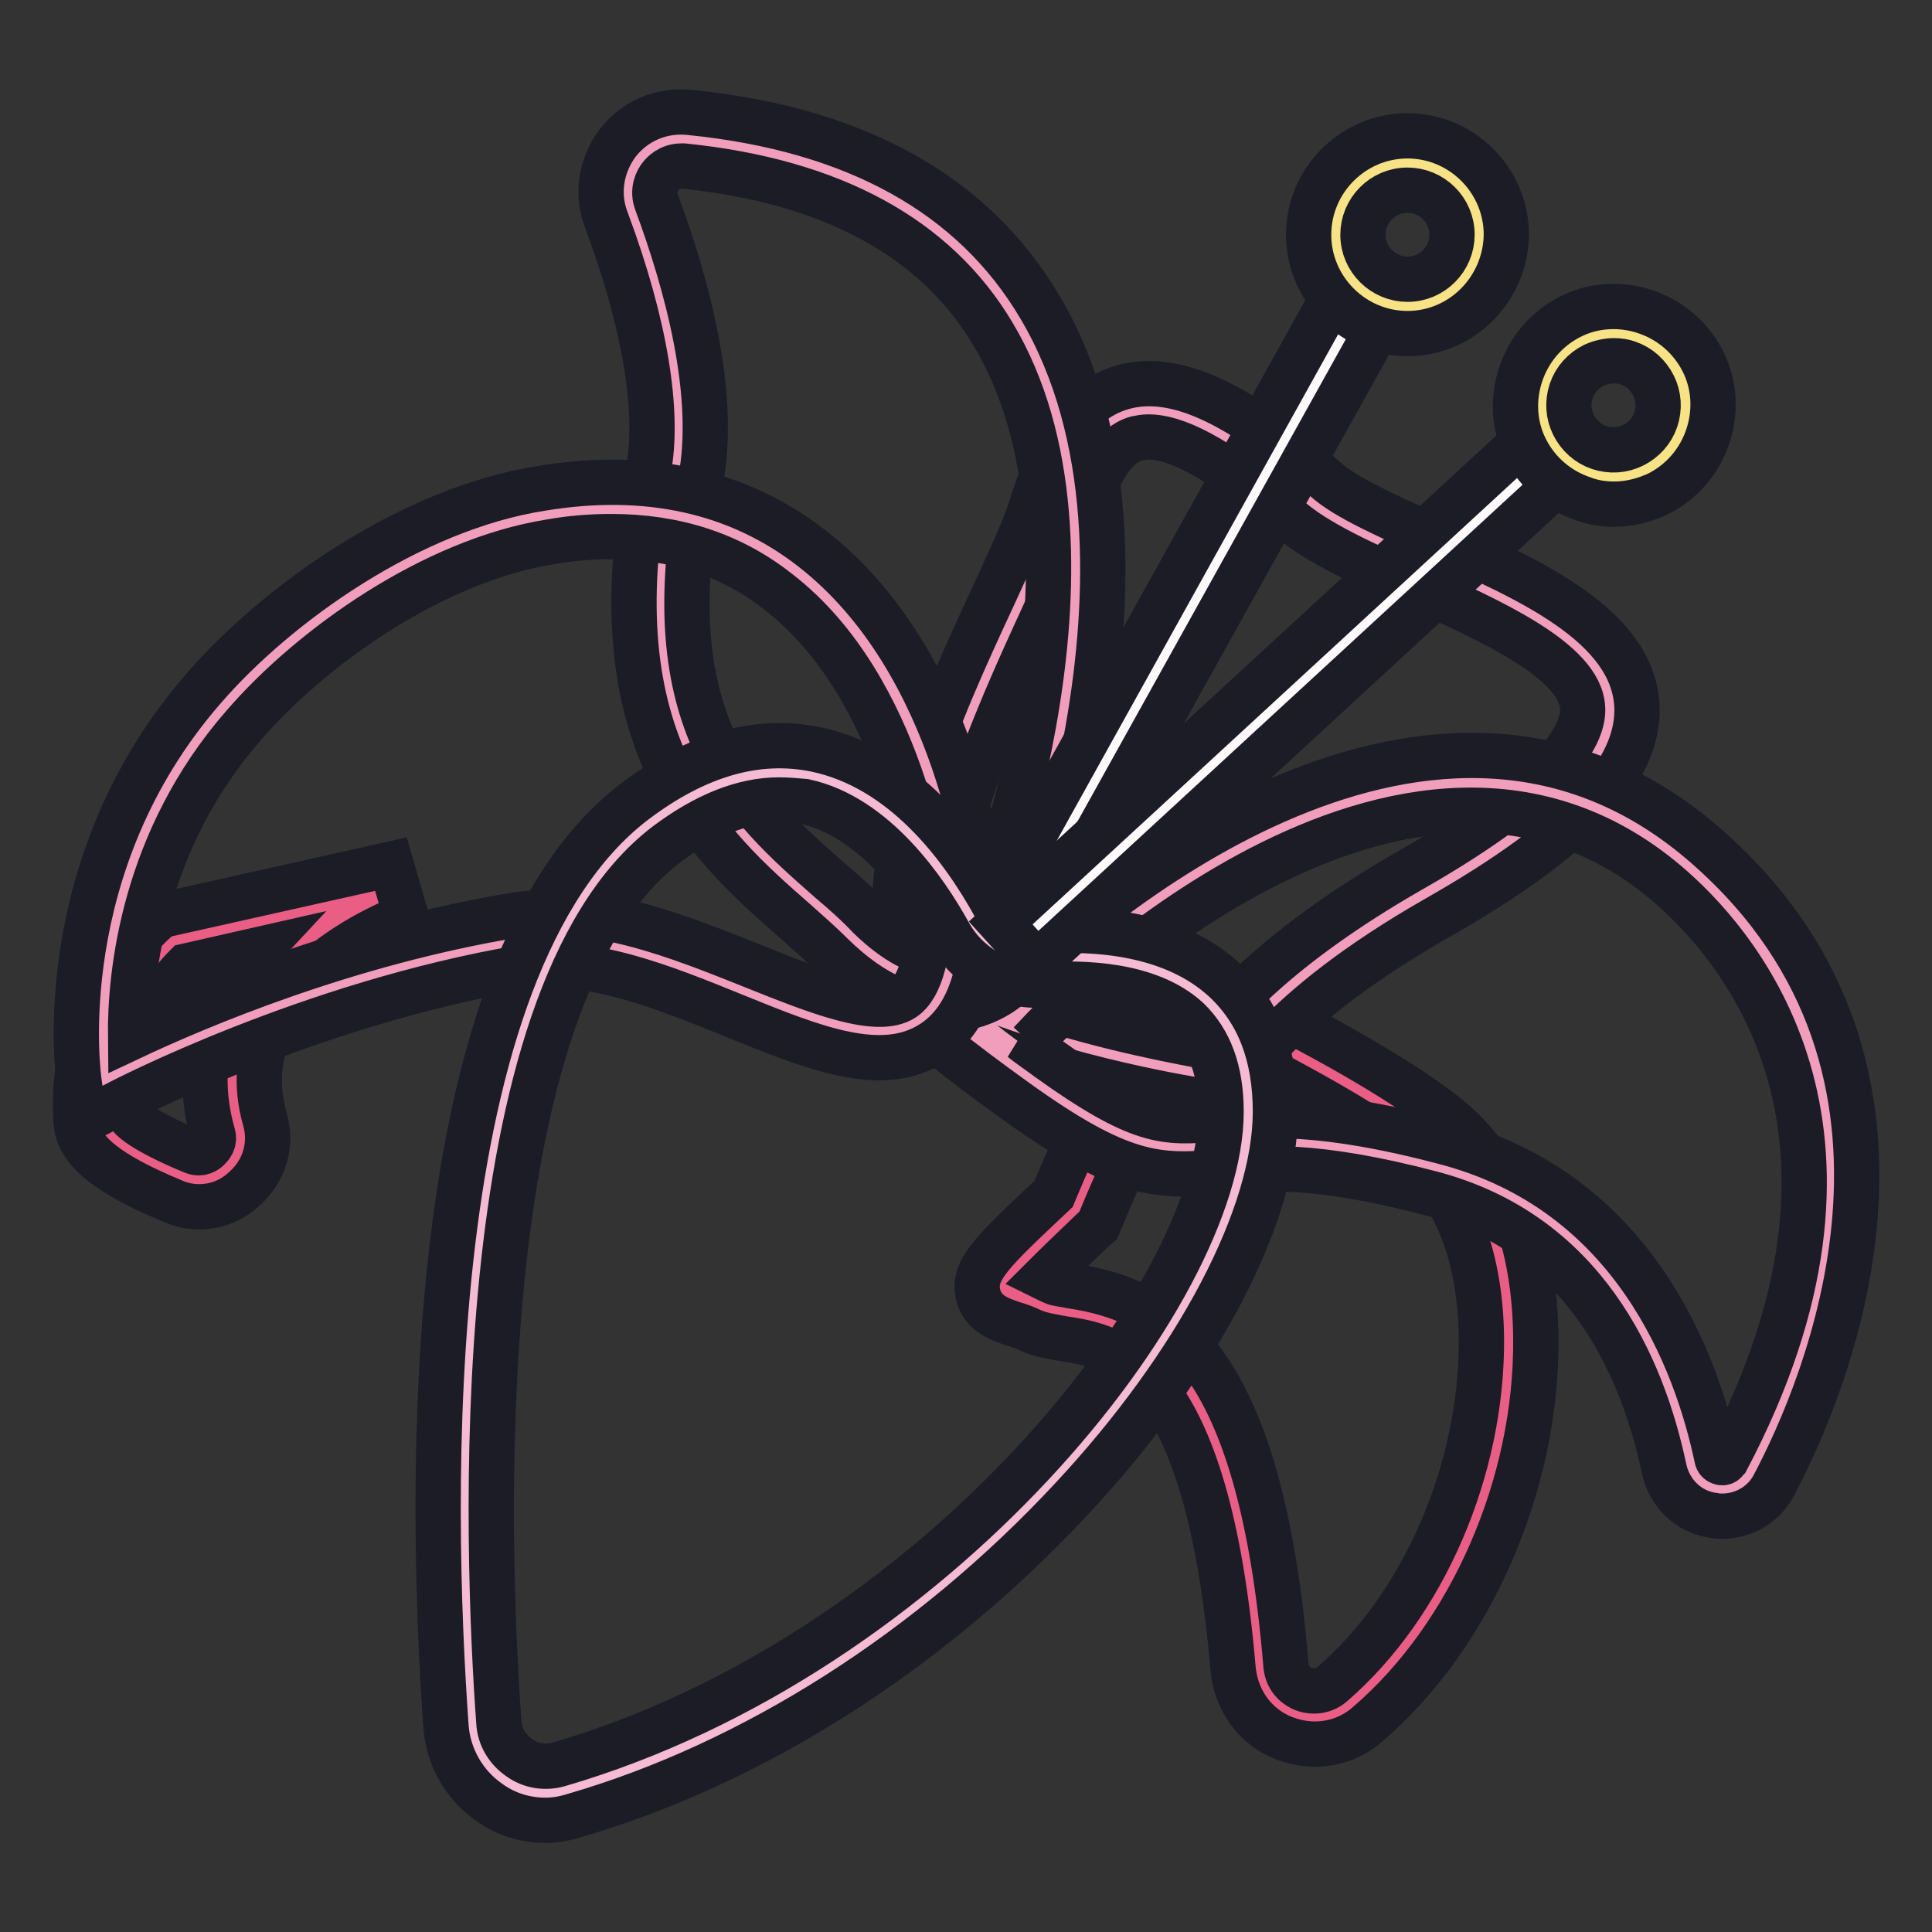 <?xml version="1.0" encoding="utf-8"?>
<!-- Svg Vector Icons : http://www.onlinewebfonts.com/icon -->
<!DOCTYPE svg PUBLIC "-//W3C//DTD SVG 1.1//EN" "http://www.w3.org/Graphics/SVG/1.1/DTD/svg11.dtd">
<svg version="1.1" xmlns="http://www.w3.org/2000/svg" xmlns:xlink="http://www.w3.org/1999/xlink" x="0px" y="0px" viewBox="0 0 256 256" enable-background="new 0 0 256 256" xml:space="preserve">
<rect x="0" y="0" width="256" height="256" fill="#333333" stroke="none"/>
<g> <path stroke-width="6" fill-opacity="0" stroke="#ea5e85"  d="M190,151.1c16.8,14.1,11.8,55-11,74.6c-4.5,3.9-11.5,1.1-12-4.8c-4.4-51.8-23.4-45.2-28.8-47.8 c-5.8-2.7-9.2,0,4.4-12.8c12.7-30.8,19-25.8,19-25.8S181.4,144,190,151.1L190,151.1z"/> <path stroke-width="6" fill-opacity="0" stroke="#1b1c26"  d="M174.2,231.1c-1.4,0-2.8-0.3-4.1-0.8c-3.8-1.5-6.3-5-6.7-9.1c-3.5-40.9-15.8-42.8-22.4-43.8 c-1.6-0.3-3.1-0.5-4.4-1.1c-0.8-0.4-1.7-0.7-2.4-0.9c-1.7-0.6-4-1.3-4.6-3.9c-0.7-3.2,1.6-5.4,10-13.3c7-16.9,13.3-25.8,19.1-27.3 c2.2-0.6,3.8,0,4.6,0.5c2.2,1,20.5,9.9,29,17c7.2,6,11.1,16.2,11.2,28.9c0.2,19.3-8.6,39.4-22.2,51.1 C179.3,230.2,176.8,231.1,174.2,231.1z M138.3,169.3c0.4,0.2,0.9,0.4,1.3,0.6c0.4,0.2,1.5,0.3,2.4,0.5c12.7,1.9,25,9.3,28.4,50.3 c0.2,2,1.6,2.8,2.3,3.1c1.3,0.5,2.8,0.3,3.9-0.7c12.1-10.5,19.8-28.4,19.7-45.7c-0.1-10.5-3.2-18.9-8.7-23.5 c-7.7-6.4-25.2-14.9-27.4-16c-1.1,0.4-6.1,3.6-14.4,23.8l-0.3,0.7l-0.6,0.5C142.8,164.9,140.1,167.5,138.3,169.3L138.3,169.3z"/> <path stroke-width="6" fill-opacity="0" stroke="#f19ebc"  d="M160.5,142.4c0,0,4.5-10.6,28-24C246.2,85.7,186.4,78,173,66c-22.4-20-28.9-10.9-33,2.2s-32,57.8-8.4,66.7 C145.6,140.2,160.5,142.4,160.5,142.4z"/> <path stroke-width="6" fill-opacity="0" stroke="#1b1c26"  d="M162.7,146.3l-2.7-0.3c-0.6-0.1-15.5-2.3-29.7-7.6c-4.8-1.8-8.2-5-10.1-9.5c-5.5-13.3,4.3-34.6,11.5-50.1 c2.2-4.8,4.1-8.9,4.9-11.5c2-6.4,5.1-14,12.2-16c6.8-1.9,15.3,2,26.7,12.1c2.8,2.6,8.7,5.1,14.8,7.9c12.2,5.4,26,11.5,26.6,22.2 c0.4,8.7-8,17.6-26.4,28.1c-21.8,12.4-26.4,22.2-26.5,22.3L162.7,146.3L162.7,146.3z M152.2,57.9c-0.6,0-1.1,0.1-1.6,0.2 c-2.9,0.8-5.1,4.2-7.2,11.2c-0.9,3-2.8,7.1-5.2,12.4c-6.2,13.5-15.6,34-11.3,44.4c1.1,2.6,3,4.4,6,5.5c10.3,3.9,21.2,6,25.9,6.9 c2.8-4.2,10.3-13,28.1-23.2c20.2-11.5,23-18.4,22.8-21.5c-0.3-6.3-12.5-11.7-22.3-16.1c-6.7-3-13-5.8-16.7-9.1 C161,60.1,155.4,57.9,152.2,57.9L152.2,57.9z"/> <path stroke-width="6" fill-opacity="0" stroke="#f19ebc"  d="M135.7,133.8c0,0,49.9-52.7,88.3-18.8c29,25.6,17.7,61.8,8,80.1c-1.9,3.5-7.1,2.8-7.9-1.1 c-2.8-13-10.7-33.3-33.6-39.2c-35.8-9.3-29.4,5.8-53.7-11.7C103.4,118.9,135.7,133.8,135.7,133.8L135.7,133.8z"/> <path stroke-width="6" fill-opacity="0" stroke="#1b1c26"  d="M228.2,200.9c-0.4,0-0.7,0-1.1-0.1c-3.3-0.4-5.9-2.9-6.6-6.2c-2.9-13.7-10.6-31.2-31-36.5 c-15.3-4-22.3-3.4-27.9-2.8c-8.2,0.7-13.1,0.6-27-9.4c-16-11.5-18-14.6-16-18.1c1.4-2.4,3.6-3.9,16.3,1.7 c9.6-9.2,55.2-49.2,91.4-17.2c33.8,29.8,15.3,72.1,8.8,84.4C233.8,199.3,231.1,200.9,228.2,200.9z M168.3,147.8 c5.3,0,12.4,0.7,23,3.5c25.2,6.5,33.5,29.1,36.2,41.9c0,0.1,0.1,0.5,0.6,0.6c0.4,0.1,0.6-0.3,0.7-0.4c22.5-42.7,2.4-67.2-7.2-75.7 c-35.3-31.2-82.8,18.1-83.3,18.6l-1.8,1.9l-1.1-0.5c1,0.8,2.2,1.6,3.4,2.5c12.4,8.9,15.6,8.6,22.2,8.1 C163,148,165.4,147.8,168.3,147.8z"/> <path stroke-width="6" fill-opacity="0" stroke="#ea5e85"  d="M52.6,118c0,0-27.1,9.6-20.9,31.3c1.3,4.4-3.1,8.3-7.3,6.6c-5.4-2.2-10.5-4.9-10.6-7.3 c-1.1-15.1,9.4-23.9,9.4-23.9L52.6,118z"/> <path stroke-width="6" fill-opacity="0" stroke="#1b1c26"  d="M26.4,159.9c-1.1,0-2.3-0.2-3.4-0.7c-8.7-3.6-12.6-6.7-12.9-10.4c-1.2-16.7,10.1-26.5,10.6-26.9l0.7-0.6 l30.4-6.8l2,6.9c-1,0.4-23.8,8.8-18.7,26.9c1,3.4-0.1,6.9-2.7,9.2C30.7,159.1,28.6,159.9,26.4,159.9z M17.2,147.9 c0.4,0.5,2.1,2.1,8.4,4.7c1,0.4,1.7-0.1,2-0.4c0.3-0.3,0.9-0.9,0.6-1.9c-2.9-10.2,0.6-18.5,6.2-24.5l-9.7,2.2 C22.8,129.9,16.5,136.9,17.2,147.9z"/> <path stroke-width="6" fill-opacity="0" stroke="#f19ebc"  d="M131.6,127.8c0,0,42.8-101.1-40.5-109.4c-5.3-0.5-9.3,4.7-7.5,9.6c3.6,9.6,7.8,24.2,5.7,35 c-8,39.8,12.2,49.8,23.5,60.9C124.1,135.1,131.6,127.8,131.6,127.8L131.6,127.8z"/> <path stroke-width="6" fill-opacity="0" stroke="#1b1c26"  d="M125.1,133.8c-4.2,0-9.3-1.8-14.8-7.2c-1.5-1.5-3.2-3-5-4.6c-11.3-9.9-26.7-23.4-19.4-59.6 c1.5-7.7-0.4-19.4-5.5-33.1C79,25.8,79.6,22,81.8,19c2.3-3,5.9-4.5,9.6-4.1c22,2.2,37.6,10.9,46.4,25.8c19.9,33.6-2,86.4-3,88.6 l-0.3,0.7l-0.5,0.5C132.4,132,129.2,133.8,125.1,133.8z M90.3,22c-1.6,0-2.5,1-2.8,1.4c-0.4,0.5-1.1,1.8-0.5,3.4 c3.9,10.5,8.1,25.5,5.8,37c-6.5,32.2,6.1,43.1,17.1,52.8c1.9,1.6,3.7,3.2,5.3,4.9c7.2,7,11.8,5.1,13.4,4.1c2.7-6.8,19.9-53,3-81.3 c-7.6-12.8-21.4-20.3-41-22.3H90.3z"/> <path stroke-width="6" fill-opacity="0" stroke="#f19ebc"  d="M126.9,118.8c0,0-5.7-58.5-54.5-50.6C55.1,71,38.2,83.8,29.7,93.6C10.1,116,14.1,143,14.1,143 s25.2-13.4,54.6-18.3C94.1,120.4,126.9,157.4,126.9,118.8z"/> <path stroke-width="6" fill-opacity="0" stroke="#1b1c26"  d="M11.2,148.5l-0.7-5c-0.2-1.2-3.9-28.9,16.5-52.3C36.7,80,54.4,67.4,71.8,64.7c14-2.3,26,0.4,35.7,7.9 c19.7,15.2,22.8,44.6,22.9,45.9l0,0.3c0,10.1-2.1,16.2-6.7,19.3c-6.7,4.5-15.8,0.8-26.4-3.5c-9.1-3.7-19.4-7.9-28.1-6.4 C40.9,133,16,146,15.8,146.1L11.2,148.5L11.2,148.5z M81,71.1c-2.6,0-5.3,0.2-8.1,0.7c-15.6,2.5-31.7,14-40.6,24.3 c-13.3,15.2-15.1,32.9-15,41.4c8.9-4.2,28.5-12.5,50.7-16.2c10.7-1.8,22,2.8,32,6.8c8,3.2,16.2,6.5,19.7,4.2 c2.3-1.5,3.5-6.1,3.5-13.2c-0.3-2.3-3.6-28-20.1-40.7C96.9,73.5,89.5,71.1,81,71.1z"/> <path stroke-width="6" fill-opacity="0" stroke="#f5bbd2"  d="M128.7,121.9c1.9,3.4,5.5,5.3,9.3,5c9.8-0.7,27.3,0.8,27.3,20.4c0,25.4-39.2,75-90.4,89.9 c-5.9,1.7-12-2.5-12.4-8.7c-2-27.8-4.1-98.4,23.6-119.5C108.4,92.1,122.9,111.4,128.7,121.9z"/> <path stroke-width="6" fill-opacity="0" stroke="#1b1c26"  d="M72.3,241.2c-2.7,0-5.3-0.8-7.5-2.4c-3.3-2.3-5.4-6-5.7-10c-2.1-29.5-3.9-100.6,25-122.6 c8.2-6.2,16.2-8.5,24-6.9c11.5,2.4,19.3,12.7,23.8,20.9c1.2,2.2,3.5,3.4,6,3.2c7.4-0.5,17.6,0.2,24.4,6.5c4.5,4.2,6.7,10,6.7,17.4 c0,13.7-10.3,33.4-27,51.3c-18.7,20.1-42.2,35.1-66,42C74.7,241,73.5,241.2,72.3,241.2L72.3,241.2z M103.2,106 c-4.7,0-9.7,2-14.9,5.9c-26.9,20.5-23.8,94.2-22.2,116.3c0.1,1.9,1.1,3.6,2.7,4.7c1.5,1.1,3.4,1.4,5.2,0.9 c50.1-14.6,87.8-62.5,87.8-86.5c0-5.4-1.5-9.4-4.4-12.2c-5.2-4.8-14.1-4.9-19-4.6c-5.2,0.4-10.2-2.3-12.7-6.9 c-3.1-5.6-9.8-15.4-19.1-17.4C105.5,106.1,104.3,106,103.2,106z"/> <path stroke-width="6" fill-opacity="0" stroke="#fefafc"  d="M182.7,35.7l-46.8,84.4"/> <path stroke-width="6" fill-opacity="0" stroke="#1b1c26"  d="M132.7,118.4L179.6,34l6.3,3.5L139,121.8L132.7,118.4z"/> <path stroke-width="6" fill-opacity="0" stroke="#f8e286"  d="M177,31.1c0,5.2,4.3,9.5,9.5,9.5c5.2,0,9.5-4.3,9.5-9.5c0-5.2-4.3-9.5-9.5-9.5 C181.2,21.6,177,25.8,177,31.1z"/> <path stroke-width="6" fill-opacity="0" stroke="#1b1c26"  d="M186.5,44.2c-7.2,0-13.1-5.9-13.1-13.1c0-7.2,5.9-13.1,13.1-13.1c7.2,0,13.1,5.9,13.1,13.1 C199.5,38.3,193.7,44.2,186.5,44.2z M186.5,25.2c-3.3,0-5.9,2.7-5.9,5.9c0,3.3,2.7,5.9,5.9,5.9c3.3,0,5.9-2.7,5.9-5.9 C192.4,27.8,189.7,25.2,186.5,25.2z"/> <path stroke-width="6" fill-opacity="0" stroke="#fefafc"  d="M208.9,56.9l-73.8,68"/> <path stroke-width="6" fill-opacity="0" stroke="#1b1c26"  d="M132.6,122.3l73.8-68l4.8,5.3l-73.8,68L132.6,122.3z"/> <path stroke-width="6" fill-opacity="0" stroke="#f8e286"  d="M210.9,62.7c5,1.7,10.4-1,12-6c1.7-5-1-10.4-6-12c0,0,0,0,0,0c-5-1.7-10.4,1-12,6 C203.2,55.7,205.9,61,210.9,62.7C210.9,62.7,210.9,62.7,210.9,62.7z"/> <path stroke-width="6" fill-opacity="0" stroke="#1b1c26"  d="M213.9,66.8c-1.4,0-2.8-0.2-4.1-0.7c-3.3-1.1-6-3.4-7.6-6.5c-1.6-3.1-1.8-6.7-0.7-10c1.1-3.3,3.4-6,6.5-7.6 c3.1-1.6,6.7-1.8,10-0.7c3.3,1.1,6,3.4,7.6,6.5c1.6,3.1,1.8,6.7,0.7,10c-1.1,3.3-3.4,6-6.5,7.6C217.9,66.3,215.9,66.8,213.9,66.8z  M213.9,47.8c-0.9,0-1.8,0.2-2.7,0.6c-1.4,0.7-2.5,1.9-3,3.4c-0.5,1.5-0.4,3.1,0.3,4.5c0.7,1.4,1.9,2.5,3.4,3 c1.5,0.5,3.1,0.4,4.5-0.3c1.4-0.7,2.5-1.9,3-3.4c0.5-1.5,0.4-3.1-0.3-4.5c-0.7-1.4-1.9-2.5-3.4-3C215.2,47.9,214.5,47.8,213.9,47.8 L213.9,47.8z"/></g>
</svg>
